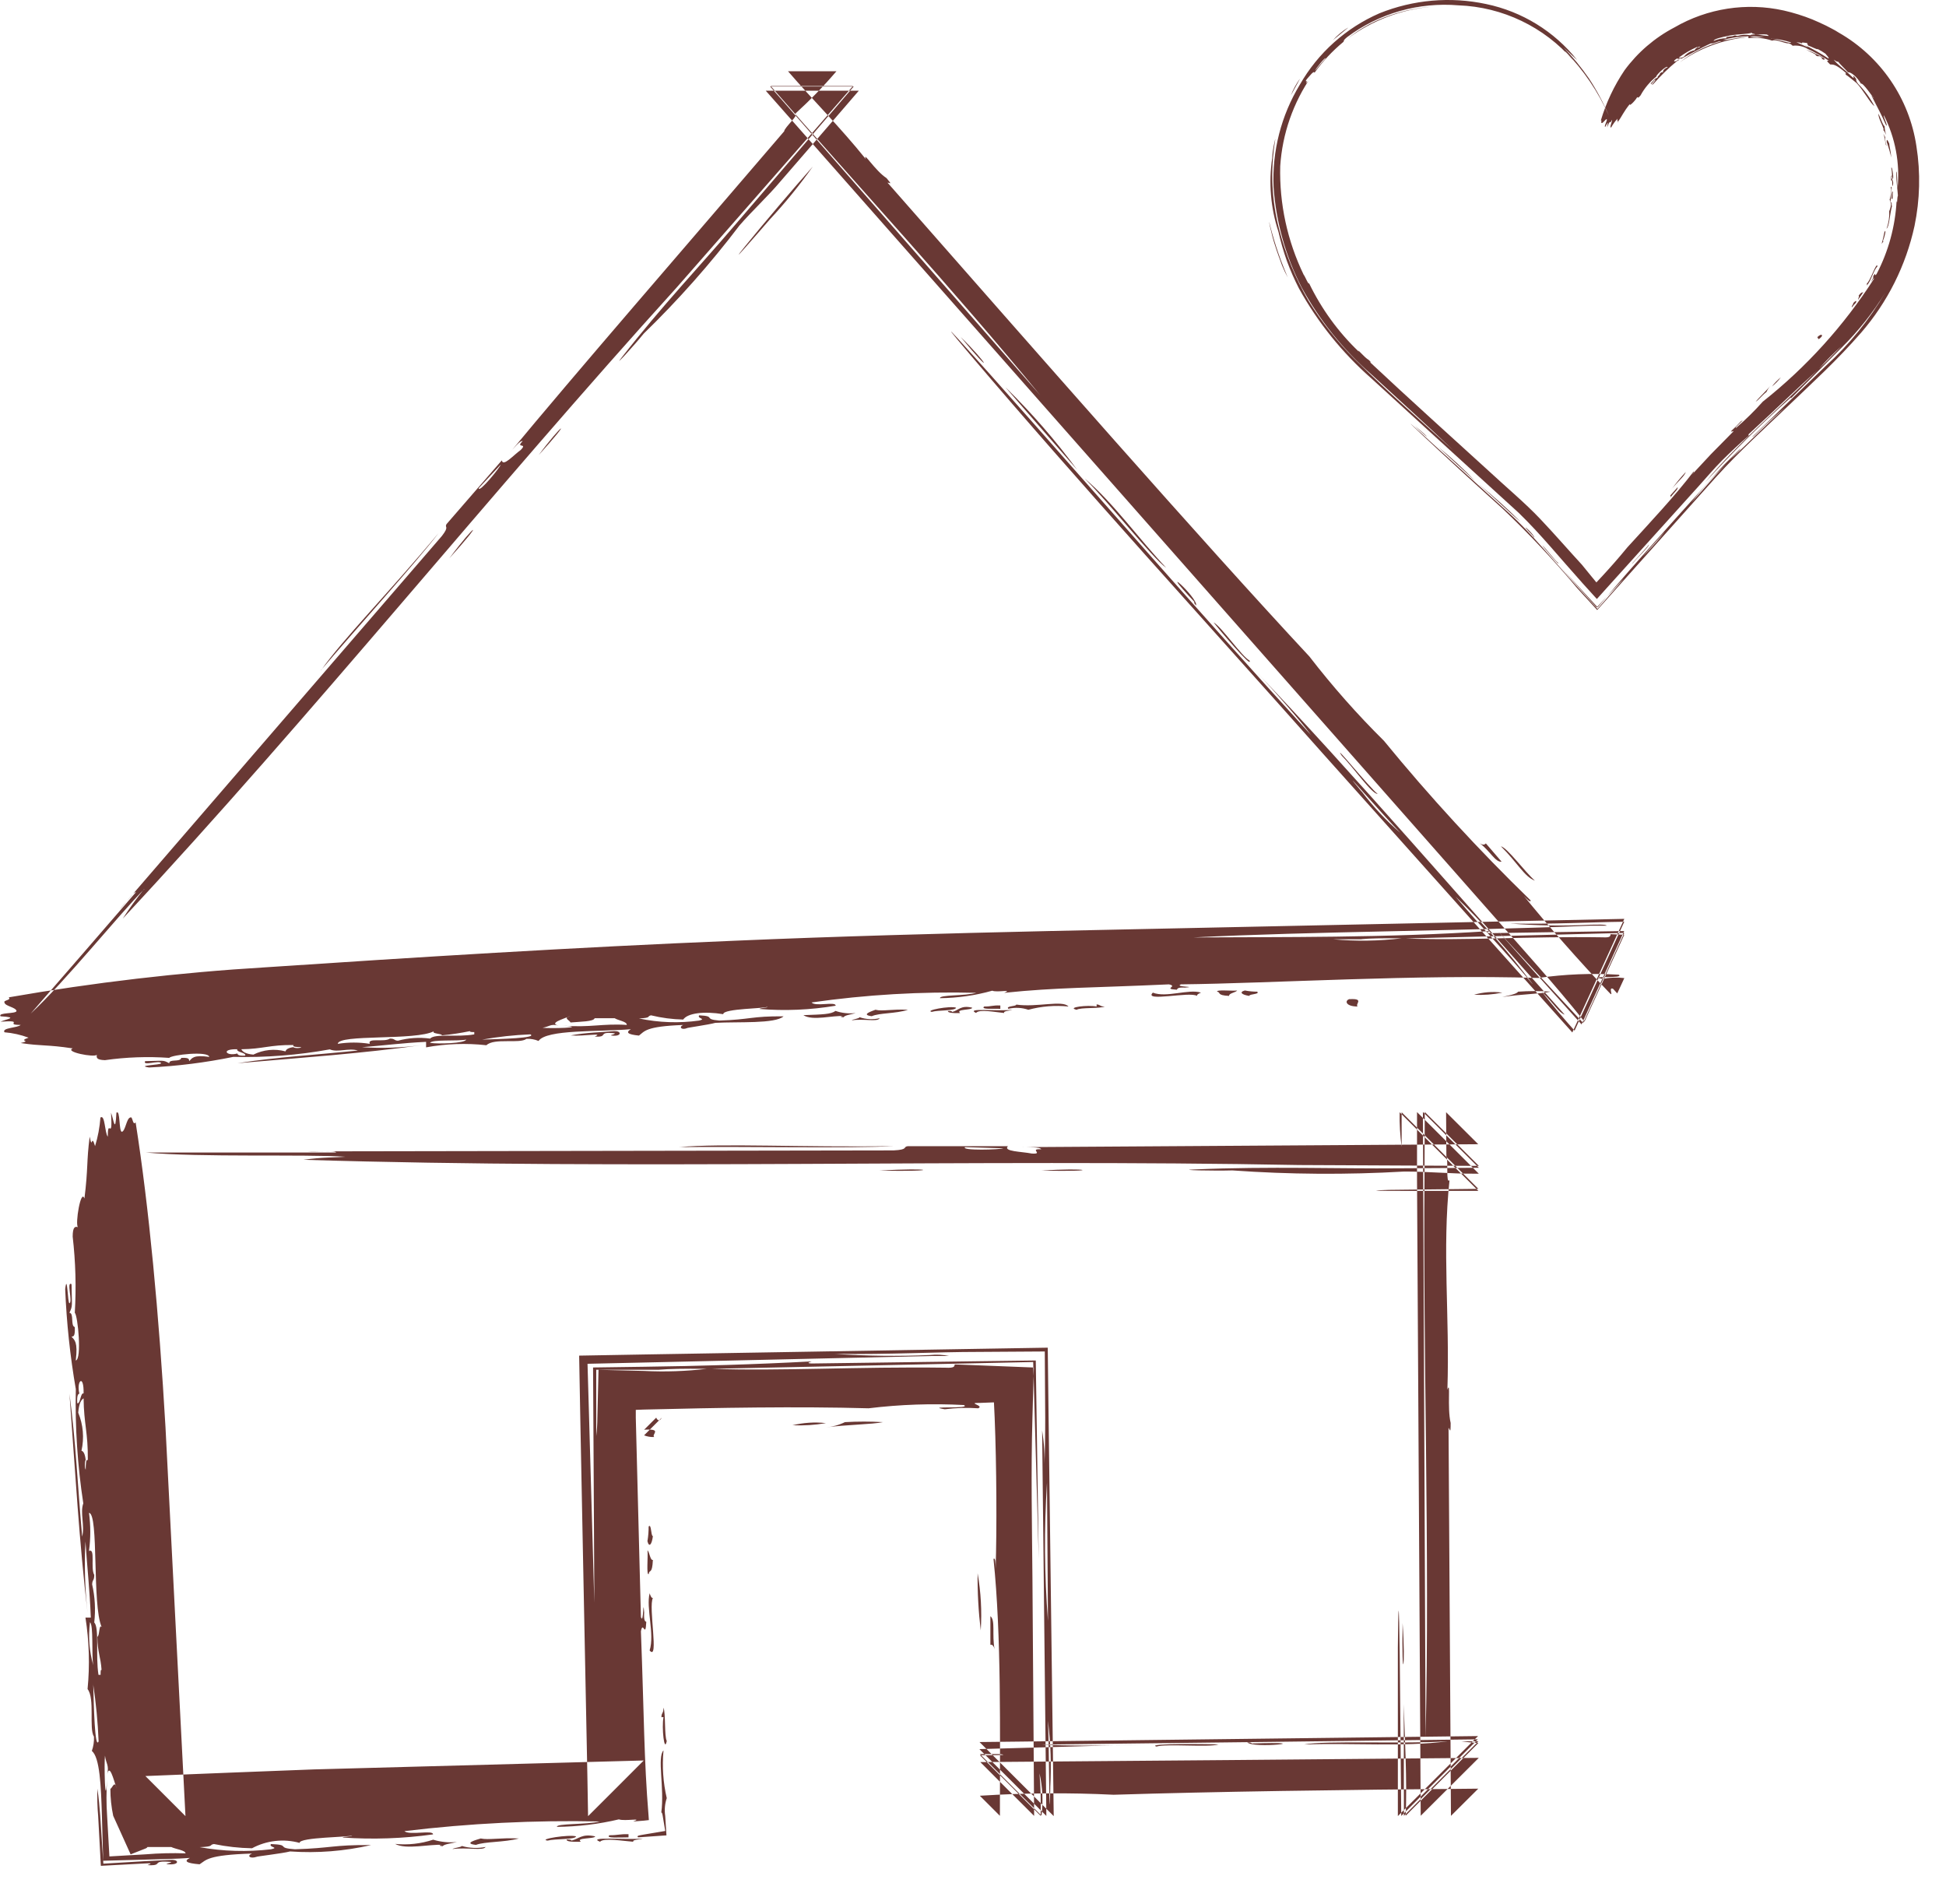 <?xml version="1.0" encoding="UTF-8" standalone="no"?>
<!DOCTYPE svg PUBLIC "-//W3C//DTD SVG 1.1//EN" "http://www.w3.org/Graphics/SVG/1.1/DTD/svg11.dtd">
<svg width="100%" height="100%" viewBox="0 0 46 45" version="1.1" xmlns="http://www.w3.org/2000/svg" xmlns:xlink="http://www.w3.org/1999/xlink" xml:space="preserve" xmlns:serif="http://www.serif.com/" style="fill-rule:evenodd;clip-rule:evenodd;stroke-linejoin:round;stroke-miterlimit:2;">
    <g id="Gruppe_712" transform="matrix(1,0,0,1,-416,-476)">
        <g id="Gruppe_704" transform="matrix(1,0,0,1,416,477.68)">
            <g transform="matrix(1,0,0,1,-155.784,-140.853)">
                <g id="Gruppe_702">
                    <path id="Pfad_4425" d="M173.4,144.991C172.925,145.577 173.658,144.733 173.979,144.362C174.346,143.968 174.686,143.55 174.997,143.11C174.548,143.615 173.848,144.438 173.4,144.991ZM179.566,148.342C180.177,148.941 180.739,149.588 181.246,150.277C180.68,149.627 179.94,148.777 179.562,148.341L179.566,148.342ZM178.491,147.137C179.144,147.776 179.298,148.114 178.491,147.137ZM184.061,153.487C184.004,153.43 184.011,153.413 184.017,153.4C183.064,152.382 184.108,153.3 184.058,153.487L184.061,153.487ZM184.473,153.887C184.657,153.987 185.136,154.687 185.32,154.787C185.41,155.016 184.533,153.972 184.47,153.885L184.473,153.887ZM188.349,157.937C188.225,157.96 187.767,157.301 187.502,157.037C187.252,156.67 188.189,157.832 188.346,157.935L188.349,157.937ZM168.518,149.93C169.057,149.197 169.368,148.993 168.518,149.93ZM166.406,152.37C167.035,151.523 167.26,151.429 166.406,152.37ZM163.373,155.018C163.873,154.298 164.973,153.19 166.151,151.774C165.63,152.459 164.231,154 163.37,155.016L163.373,155.018ZM190.766,159.109C190.833,159.149 190.877,159.146 190.907,159.109L191.279,159.541C191.131,159.562 191,159.278 190.763,159.107L190.766,159.109ZM191.266,159.179C191.42,159.219 191.832,159.785 192.066,159.989C191.818,159.9 191.65,159.559 191.262,159.177L191.266,159.179ZM184.554,162.614C184.537,162.56 184.889,162.601 185.029,162.587C184.985,162.637 184.829,162.651 184.838,162.714C184.53,162.7 184.654,162.629 184.55,162.612L184.554,162.614ZM185.217,162.587C185.311,162.605 185.406,162.614 185.502,162.614C185.572,162.681 185.315,162.664 185.315,162.714C185.143,162.689 185.062,162.625 185.213,162.585L185.217,162.587ZM192.431,162.614C192.217,162.668 191.698,162.674 191.293,162.741C191.44,162.704 191.624,162.677 191.671,162.614C191.923,162.596 192.175,162.596 192.427,162.612L192.431,162.614ZM184.173,162.637C184.123,162.657 184.073,162.681 184.079,162.714C183.908,162.604 182.804,162.865 183.035,162.637C183.355,162.763 183.877,162.545 184.168,162.635L184.173,162.637ZM191.293,162.637C191.074,162.682 190.85,162.699 190.627,162.687C190.842,162.625 191.067,162.607 191.289,162.635L191.293,162.637ZM187.688,162.791C188.046,162.771 187.808,162.908 187.875,162.965C187.586,162.963 187.566,162.823 187.683,162.789L187.688,162.791ZM181.043,162.965C180.724,162.932 180.402,162.958 180.092,163.042C179.94,162.99 179.776,162.982 179.62,163.019C179.55,162.949 179.807,162.965 179.807,162.919C180.285,162.99 180.9,162.806 181.039,162.963L181.043,162.965ZM181.706,162.915C181.806,162.922 181.773,162.965 181.897,162.965C181.78,163.019 181.325,162.982 181.234,163.042C180.98,162.985 181.502,162.922 181.706,162.965L181.706,162.915ZM179.43,162.942L179.43,163.019C179.263,163.012 178.955,163.042 179.048,162.965C179.214,162.967 179.244,162.933 179.425,162.94L179.43,162.942ZM177.816,163.093C177.616,163.059 178.248,162.942 178.385,162.993C178.367,163.071 177.955,163.047 177.811,163.091L177.816,163.093ZM178.194,163.07C178.274,163.063 178.284,163.08 178.294,163.093C178.445,163.056 178.494,162.926 178.766,162.993C178.759,163.057 178.361,163.02 178.481,163.12C178.283,163.124 178.18,163.111 178.19,163.067L178.194,163.07ZM176.487,163.043C176.641,163.083 176.887,163.02 177.247,163.043C176.947,163.137 176.574,163.113 176.39,163.194C176.111,163.158 176.416,163.067 176.482,163.04L176.487,163.043ZM170.317,163.548C170.484,163.541 170.484,163.689 170.223,163.648C170.24,163.628 170.317,163.625 170.317,163.598C169.885,163.551 170.187,163.698 169.842,163.675C170.08,163.575 169.594,163.675 169.273,163.648C169.63,163.579 170.008,163.573 170.313,163.546L170.317,163.548ZM159.197,160.187C158.597,160.787 157.322,162.38 156.509,163.133C157.463,162.033 157.989,161.433 158.996,160.264C158.946,160.237 158.725,160.564 158.604,160.679C161.687,157.104 163.662,154.818 166.23,151.842C166.417,151.601 166.284,151.651 166.34,151.561L167.646,150.055C167.676,150.216 167.924,149.928 168.091,149.811C168.272,149.627 167.957,149.784 168.138,149.6C168.088,149.577 167.938,149.747 167.79,149.928C169.437,147.936 171.938,145.061 174.321,142.276C174.321,142.192 174.703,141.858 174.575,141.868C174.923,141.552 175.251,141.214 175.556,140.857L174.411,140.857C174.997,141.537 175.636,142.169 176.249,142.932C176.175,142.724 176.467,143.206 176.741,143.384C176.898,143.568 176.801,143.484 176.764,143.491C180.356,147.578 184.149,151.913 186.736,154.691C187.278,155.393 187.866,156.059 188.497,156.683C189.581,158.007 190.74,159.267 191.968,160.459C191.958,160.513 191.884,160.432 191.804,160.349C192.286,160.949 193.156,161.942 193.813,162.625C193.957,162.786 193.783,162.491 193.913,162.545L194.013,162.655L194.18,162.293C194.009,162.271 193.836,162.278 193.668,162.313C193.236,162.229 194.214,162.313 194.046,162.213C193.412,162.174 192.775,162.2 192.146,162.29C189.27,162.2 185.856,162.417 183.7,162.441C183.529,162.508 184.118,162.491 183.794,162.518C183.633,162.508 183.617,162.538 183.603,162.568C183.255,162.548 183.643,162.491 183.416,162.441C181.602,162.525 180.771,162.511 179.523,162.641C179.741,162.547 179.359,162.641 179.239,162.591C178.837,162.704 178.422,162.763 178.004,162.768C177.984,162.684 178.604,162.718 178.861,162.641C177.559,162.608 176.257,162.684 174.968,162.869C175.062,162.976 175.547,162.836 175.537,162.946C174.942,163.046 174.338,163.072 173.737,163.023C173.76,162.993 173.924,163.003 173.924,162.969C173.897,163.016 172.873,163.009 172.88,163.146C172.425,163.072 172.04,163.119 171.933,163.273C171.677,163.267 171.422,163.234 171.173,163.173C171.066,163.196 171.196,163.233 170.888,163.247C171.356,163.346 171.837,163.363 172.311,163.297C172.492,163.25 172.254,163.253 172.311,163.173C172.723,163.193 172.391,163.263 172.786,163.297C173.526,163.274 173.543,163.19 174.306,163.197C174.106,163.378 173.238,163.321 172.692,163.351C172.541,163.395 172.009,163.468 172.026,163.475C171.889,163.529 171.826,163.448 171.932,163.401C171.038,163.434 171.021,163.552 170.888,163.652C170.613,163.625 170.573,163.575 170.697,163.501C169.927,163.568 168.705,163.501 168.514,163.779C168.424,163.741 168.327,163.724 168.229,163.729C168.068,163.853 167.466,163.702 167.282,163.88C166.807,163.827 166.326,163.844 165.856,163.93L165.856,163.8C165.29,163.827 164.848,163.887 164.34,163.927C164.815,163.957 165.291,163.94 165.763,163.877C164.32,164.077 162.988,164.168 161.398,164.305C162.365,164.154 163.198,164.114 164.243,164.005C164.019,163.938 163.768,164.059 163.58,163.978C162.828,164.115 162.064,164.174 161.3,164.155C160.643,164.29 159.977,164.374 159.308,164.406C158.977,164.356 159.586,164.349 159.593,164.306C159.563,164.222 159.144,164.383 159.215,164.256C159.657,164.249 159.633,164.223 159.784,164.306C159.784,164.195 160.045,164.289 160.069,164.179C160.269,164.169 160.25,164.216 160.256,164.256C160.323,164.186 160.356,164.102 160.731,164.156C160.708,164.009 159.841,164.106 159.784,164.179C159.277,164.143 158.767,164.161 158.264,164.233C158.056,164.226 158.064,164.169 158.073,164.106C158.016,164.176 157.296,164.036 157.504,163.955C156.895,163.861 156.768,163.905 156.272,163.828C156.56,163.761 156.188,163.795 156.459,163.701C156.276,163.633 156.085,163.59 155.89,163.574C155.82,163.463 156.198,163.474 156.272,163.4C155.864,163.4 156.406,163.283 155.797,163.323C155.941,163.259 156.236,163.223 155.797,163.196C155.727,163.102 156.159,163.142 156.175,163.072C156.162,162.982 155.904,162.958 155.89,162.872C155.853,162.812 156.064,162.818 155.99,162.748C157.999,162.398 160.026,162.16 162.062,162.038C165.562,161.804 169.336,161.566 173.169,161.409C175.482,161.309 178.164,161.235 180.569,161.181C185.724,161.07 189.45,160.994 194.18,160.893L192.951,163.578C191.398,161.841 189.451,159.668 187.029,156.957C184.448,154.048 181.291,150.593 178.729,147.571C177.554,146.188 178.96,147.771 179.204,148.04C181.859,151.029 184.051,153.56 186.776,156.549C186.491,156.171 185.889,155.481 185.47,155.043C187.77,157.45 190.465,160.586 192.77,163.157C192.629,163.107 192.526,162.909 192.234,162.618C192.492,162.949 192.746,163.247 193.004,163.535L194.179,160.961C193.356,160.971 192.545,161.021 191.484,161.004C192.116,161.054 192.751,161.063 193.384,161.031C193.535,161.031 193.745,161.018 193.762,161.054L193.384,161.054C190.197,161.185 186.856,161.188 183.984,161.332C186.093,161.319 188.537,161.345 191.007,161.181C190.947,161.204 190.893,161.225 191.007,161.231C192.125,161.214 193.207,161.197 194.177,161.181L193.169,163.387C192.446,162.587 191.8,161.861 191.169,161.154C191.859,161.901 192.525,162.62 193.208,163.354L194.179,161.225C192.515,161.269 190.825,161.309 189.014,161.356C190.4,161.413 191.896,161.302 193.667,161.329C193.867,161.342 193.848,161.292 193.854,161.255L194.179,161.268L193.238,163.323C192.532,162.433 191.755,161.586 191.038,160.766C185.324,154.289 180.282,148.566 173.885,141.317L176.085,141.317L175.168,142.381L174.237,143.456C173.942,143.807 173.574,144.146 173.266,144.5C172.576,145.409 171.818,146.264 171,147.059C170.786,147.327 170.243,147.919 170.484,147.618C171.418,146.418 172.375,145.412 173.135,144.518C174.099,143.393 175.05,142.282 175.964,141.218L173.989,141.218C176.225,143.772 178.354,146.205 180.376,148.518C178.311,146.001 175.994,143.493 174.002,141.207L175.947,141.207L175.026,142.265C173.985,143.453 172.733,144.883 171.772,145.977C167.383,150.818 163.192,156.053 158.686,160.887C158.842,160.644 159.011,160.41 159.192,160.185L159.197,160.187ZM187.976,157.887C188.243,158.242 188.547,158.567 188.883,158.858C188.554,158.528 187.262,157.035 187.971,157.885L187.976,157.887ZM192.01,162.43C191.461,161.692 190.852,161.002 190.189,160.365C190.827,161.126 191.352,161.641 192.005,162.428L192.01,162.43ZM187.973,161.376L187.3,161.376C187.837,161.425 188.378,161.418 188.914,161.353C188.426,161.35 188.169,161.353 187.968,161.373L187.973,161.376ZM167.1,150.712C167.1,150.843 167.615,150.212 167.619,150.156L167.1,150.712ZM170.6,163.396C170.6,163.319 170.4,163.296 170.315,163.242L169.84,163.242C169.817,163.322 169.505,163.322 169.271,163.342C169.241,163.282 169.084,163.235 169.271,163.188C169.071,163.268 168.756,163.359 168.987,163.416C168.8,163.366 168.769,163.443 168.609,163.466C168.723,163.489 169.747,163.466 169.081,163.416C169.731,163.469 170.025,163.362 170.6,163.4L170.6,163.396ZM166.044,163.547C165.616,163.778 163.784,163.611 163.768,163.847C164.019,163.807 164.274,163.807 164.525,163.847C164.461,163.693 164.87,163.817 165,163.723C165.127,163.723 165.087,163.767 165.191,163.773C165.438,163.706 165.697,163.689 165.951,163.723C166.058,163.599 166.604,163.696 166.995,163.623L166.995,163.569C166.935,163.569 166.881,163.569 166.895,163.546C166.676,163.592 166.455,163.625 166.232,163.646C166.229,163.6 165.971,163.613 166.042,163.546L166.044,163.547ZM167.182,163.747C167.607,163.734 168.498,163.71 168.32,163.623C167.938,163.638 167.557,163.68 167.18,163.747L167.182,163.747ZM165.95,163.824C166.137,163.854 166.77,163.837 166.804,163.747C166.584,163.79 166,163.737 165.948,163.824L165.95,163.824ZM161.394,163.975C160.989,163.965 161.136,164.149 161.394,164.075C161.404,164.105 161.421,164.135 161.581,164.125C161.606,164.051 161.365,164.048 161.392,163.974L161.394,163.975ZM162.91,163.925C162.796,163.925 162.686,163.918 162.723,163.875C162.164,163.868 162,163.969 161.488,163.975C161.521,164.035 161.588,164.085 161.773,164.102C162.008,163.984 162.279,163.957 162.533,164.025C162.546,163.978 162.597,163.941 162.724,163.925C162.721,163.951 162.885,163.958 162.908,163.924L162.91,163.925ZM181.432,150.491C182.105,151.063 182.694,151.9 183.353,152.597C183.017,152.358 182,151.05 181.43,150.491L181.432,150.491ZM178.858,163.118C178.587,162.987 179.37,163.085 179.712,163.041C179.648,163.068 179.494,163.068 179.521,163.118C179.315,163.1 178.93,163.02 178.856,163.117L178.858,163.118ZM175.725,163.192C175.474,163.169 174.995,163.312 174.774,163.169C175.236,163.152 175.423,163.149 175.534,163.069C175.687,163.121 175.849,163.138 176.009,163.119C175.915,163.153 175.751,163.166 175.725,163.219C175.615,163.211 175.669,163.191 175.723,163.191L175.725,163.192ZM175.916,163.292C175.95,163.262 176.083,163.255 176.103,163.218C176.256,163.27 176.421,163.278 176.578,163.241C176.526,163.338 176.208,163.245 175.913,163.292L175.916,163.292Z" style="fill:rgb(105,56,52);"/>
                </g>
            </g>
            <g transform="matrix(1,0,0,1,-154.698,-123.598)">
                <g id="Gruppe_703">
                    <path id="Pfad_4426" d="M187.535,150.044C186.635,150.071 187.963,150.071 188.549,150.067L189.644,150.067L187.783,148.209C187.778,148.482 187.794,148.755 187.83,149.026L187.83,148.209C188.396,148.771 188.958,149.337 189.644,150.02C188.978,150.027 188.155,150.037 187.535,150.044ZM187.88,162.199C187.897,162.862 187.967,164.08 187.924,164.84C188.553,164.211 189.096,163.665 189.645,163.119C189.488,163.109 189.354,163.096 189.245,163.079L189.645,163.079C189.076,163.645 188.51,164.214 187.884,164.84L187.88,162.199ZM187.853,160.284C187.93,161.362 187.826,161.784 187.853,160.284ZM184.177,163.103C184.271,163.103 184.277,163.113 184.287,163.13C185.939,163.076 184.305,163.263 184.178,163.1L184.177,163.103ZM183.501,163.153C183.27,163.227 182.266,163.13 182.035,163.203C181.754,163.122 183.371,163.142 183.5,163.153L183.501,163.153ZM179.27,163.836C179.344,164.164 179.36,164.502 179.317,164.836L177.861,163.38L178.32,163.38C178.581,163.407 178.266,163.407 177.861,163.407L179.297,164.84C179.306,164.505 179.297,164.169 179.27,163.835L179.27,163.836ZM179.314,149.589C180.392,149.515 180.814,149.619 179.314,149.589ZM175.484,149.589C176.736,149.512 176.99,149.619 175.484,149.589ZM170.754,149.033C171.788,148.939 173.636,149.043 175.822,149.01C174.8,149.066 172.334,149.016 170.754,149.033ZM178.209,160.907C178.189,160.82 178.152,160.787 178.109,160.797L178.109,160.121C178.233,160.213 178.142,160.568 178.209,160.906L178.209,160.907ZM177.881,160.458C177.827,160.009 177.802,159.558 177.807,159.106C177.885,159.552 177.91,160.006 177.881,160.458ZM170.031,159.129C169.974,159.146 170.018,158.729 170.004,158.563C170.054,158.613 170.068,158.807 170.131,158.791C170.115,159.149 170.048,159 170.031,159.129ZM170.004,158.339C170.022,158.227 170.031,158.114 170.031,158.001C170.098,157.921 170.081,158.225 170.131,158.229C170.108,158.422 170.041,158.516 170,158.339L170.004,158.339ZM175.571,155.534C175.317,155.588 174.701,155.594 174.219,155.658C174.376,155.645 174.529,155.603 174.671,155.534C174.971,155.517 175.271,155.517 175.571,155.534ZM170.054,159.578C170.074,159.638 170.094,159.695 170.131,159.692C170.02,159.892 170.282,161.205 170.054,160.931C170.178,160.545 169.964,159.926 170.055,159.577L170.054,159.578ZM174.218,155.558C173.958,155.603 173.694,155.62 173.431,155.608C173.689,155.546 173.955,155.528 174.219,155.557L174.218,155.558ZM169.94,155.712C170.368,155.689 170.084,155.829 170.164,155.886C170.082,155.89 169.999,155.877 169.923,155.846L170.341,155.428C170.297,155.515 170.241,155.505 170.21,155.428L169.922,155.716L169.94,155.712ZM170.382,163.294C170.347,163.672 170.373,164.053 170.459,164.422C170.414,164.556 170.401,164.7 170.422,164.84L170.452,165.302L169.923,165.339L169.782,165.349C169.728,165.305 169.839,165.299 169.923,165.282L170.423,165.198L170.363,164.84C170.356,164.796 170.346,164.76 170.33,164.76C170.409,164.187 170.225,163.45 170.383,163.293L170.382,163.294ZM170.332,162.507C170.339,162.383 170.382,162.43 170.382,162.283C170.436,162.42 170.399,162.959 170.459,163.07C170.402,163.37 170.335,162.752 170.382,162.508L170.332,162.507ZM169.555,165.275L169.555,165.349C169.355,165.349 168.993,165.376 169.106,165.299C169.308,165.3 169.345,165.268 169.556,165.275L169.555,165.275ZM167.64,165.426C167.406,165.393 168.152,165.275 168.316,165.326C168.3,165.405 167.815,165.379 167.641,165.426L167.64,165.426ZM168.092,165.399C168.192,165.399 168.199,165.409 168.206,165.426C168.383,165.386 168.45,165.255 168.768,165.326C168.758,165.39 168.286,165.353 168.43,165.453C168.2,165.459 168.08,165.446 168.093,165.4L168.092,165.399ZM166.063,165.376C166.247,165.416 166.535,165.353 166.963,165.376C166.611,165.47 166.163,165.446 165.949,165.527C165.626,165.492 165.984,165.4 166.064,165.375L166.063,165.376ZM158.745,165.881C158.945,165.871 158.945,166.022 158.631,165.981C158.654,165.961 158.745,165.954 158.745,165.931C158.233,165.884 158.591,166.031 158.183,166.005C158.307,165.961 158.263,165.958 158.143,165.965L157.082,166.022L157.018,164.84C156.999,164.627 156.993,164.414 157,164.2C157.033,164.411 157.05,164.628 157.067,164.836L157.141,165.971L158.141,165.911L158.745,165.881ZM162.873,149.261C161.873,149.197 159.452,149.281 158.143,149.161L162.643,149.161C162.63,149.104 162.168,149.151 161.967,149.134C167.567,149.124 171.153,149.117 175.819,149.111C176.181,149.094 176.033,149.027 176.157,149.011L178.524,149.011C178.4,149.138 178.852,149.138 179.086,149.185C179.386,149.205 179.006,149.068 179.31,149.085C179.293,149.031 179.025,149.031 178.748,149.035C181.607,149.018 185.617,148.991 189.641,148.965C189.4,148.724 189.141,148.465 188.881,148.208L188.888,149.252C188.938,149.329 188.871,149.921 188.962,149.814C188.785,151.478 188.969,153.014 188.912,154.768C188.996,154.524 188.902,155.183 188.989,155.555C188.989,155.846 188.969,155.696 188.939,155.669C188.959,158.742 188.979,161.895 188.996,164.841L189.642,164.198C186.378,164.225 183.379,164.268 181.022,164.342C179.971,164.29 178.919,164.298 177.869,164.365L177.859,164.365L178.334,164.84C178.334,162.835 178.371,160.599 178.183,158.768C178.227,158.728 178.23,158.855 178.233,158.996C178.263,158.089 178.256,156.549 178.21,155.428L178.193,155.067L177.858,155.08L177.821,155.08C177.57,155.08 177.968,155.144 177.821,155.207C177.558,155.189 177.293,155.197 177.031,155.23C176.519,155.146 177.68,155.23 177.483,155.13C176.731,155.09 175.977,155.116 175.23,155.207C173.53,155.16 171.675,155.194 169.921,155.237L169.727,155.244L169.727,155.428C169.774,157.199 169.814,158.893 169.848,160.141C169.915,160.341 169.895,159.641 169.925,160.031C169.915,160.222 169.942,160.242 169.975,160.255C169.955,160.67 169.898,160.208 169.848,160.479C169.925,162.498 169.918,163.488 170.029,164.841L170.036,164.941L169.919,164.954L169.665,164.974C169.923,164.88 169.471,164.974 169.327,164.924C168.847,165.037 168.357,165.096 167.864,165.101C167.837,165.017 168.577,165.051 168.878,164.974C167.335,164.94 165.791,165.017 164.258,165.202C164.372,165.309 164.944,165.165 164.934,165.279C164.226,165.378 163.509,165.403 162.795,165.353C162.822,165.326 163.019,165.336 163.019,165.303C162.986,165.347 161.77,165.343 161.78,165.48C161.403,165.376 161,165.421 160.655,165.607C160.353,165.602 160.051,165.568 159.755,165.507C159.628,165.527 159.782,165.567 159.417,165.581C159.974,165.681 160.542,165.697 161.104,165.631C161.315,165.584 161.037,165.587 161.104,165.507C161.593,165.527 161.198,165.597 161.67,165.631C162.547,165.604 162.564,165.524 163.47,165.531C162.843,165.676 162.197,165.727 161.555,165.682C161.378,165.729 160.745,165.802 160.765,165.809C160.601,165.863 160.527,165.782 160.655,165.732C159.594,165.765 159.574,165.886 159.416,165.986C159.091,165.959 159.041,165.909 159.188,165.835C158.877,165.858 158.502,165.865 158.137,165.875L157.137,165.902L157.107,164.844C157.087,164.138 157.057,163.455 156.869,163.307C156.907,163.199 156.924,163.084 156.919,162.969C156.795,162.778 156.946,162.069 156.768,161.844C156.823,161.281 156.806,160.713 156.718,160.154L156.845,160.154C156.818,159.481 156.758,158.954 156.718,158.354C156.689,158.918 156.706,159.484 156.768,160.045C156.568,158.334 156.48,156.754 156.34,154.863C156.491,156.011 156.531,157.002 156.64,158.241C156.707,157.977 156.586,157.679 156.667,157.454C156.53,156.561 156.471,155.657 156.49,154.754C156.355,153.971 156.271,153.181 156.239,152.387C156.289,151.987 156.296,152.718 156.339,152.725C156.423,152.688 156.262,152.193 156.389,152.273C156.396,152.799 156.422,152.773 156.339,152.949C156.453,152.956 156.359,153.26 156.466,153.287C156.476,153.528 156.429,153.501 156.389,153.515C156.459,153.592 156.543,153.636 156.489,154.077C156.636,154.047 156.539,153.016 156.466,152.949C156.502,152.349 156.485,151.746 156.416,151.149C156.416,150.905 156.48,150.908 156.54,150.925C156.47,150.855 156.61,150.001 156.694,150.249C156.784,149.526 156.741,149.375 156.818,148.786C156.885,149.127 156.851,148.686 156.945,149.01C157.013,148.79 157.055,148.563 157.072,148.334C157.183,148.25 157.172,148.699 157.246,148.786C157.246,148.301 157.363,148.947 157.323,148.22C157.387,148.391 157.423,148.742 157.45,148.22C157.544,148.136 157.504,148.652 157.577,148.672C157.664,148.655 157.687,148.351 157.777,148.334C157.837,148.287 157.831,148.542 157.904,148.448C158.219,150.448 158.456,152.987 158.61,155.655C158.764,158.644 158.921,161.755 159.082,164.847L158.135,163.9C159.457,163.846 160.793,163.793 162.115,163.743C164.615,163.676 167.381,163.602 169.915,163.532C169.453,163.994 168.994,164.456 168.599,164.848L168.582,163.864C168.518,160.62 168.461,157.855 168.415,155.435L168.388,153.962L169.914,153.935C172.589,153.891 175.114,153.848 177.851,153.801L179.465,153.774L179.485,155.434C179.522,158.202 179.559,161.195 179.606,164.847C179.117,164.358 178.629,163.87 177.852,163.096L178.763,163.086L189.636,162.955L187.741,164.846L187.741,160.856C187.761,158.7 187.788,161.207 187.791,161.643C187.801,162.771 187.811,163.856 187.821,164.843L189.632,163.032C186.174,163.076 183.032,163.112 179.322,163.156C179.881,163.189 180.969,163.186 181.685,163.156L177.849,163.263C178.368,163.778 178.9,164.311 179.432,164.843C179.399,161.79 179.365,158.59 179.332,155.731C179.38,156.028 179.397,156.33 179.382,156.631C179.402,156.213 179.405,155.818 179.405,155.431L179.395,153.864L177.845,153.874C176.794,153.874 175.783,153.938 174.431,153.921C175.18,153.971 175.931,153.98 176.681,153.948C176.832,153.931 176.985,153.939 177.133,153.971L176.7,153.971L169.928,154.125L168.586,154.155L168.623,155.43C168.667,156.923 168.707,158.366 168.747,159.805C168.74,158.446 168.734,156.98 168.724,155.43L168.717,154.242L169.929,154.225C171.214,154.208 172.547,154.171 173.886,154.098C173.819,154.121 173.752,154.142 173.886,154.148C175.286,154.128 176.648,154.111 177.866,154.094L179.182,154.077L179.202,155.429C179.219,156.637 179.235,157.715 179.252,158.77C179.219,157.652 179.188,156.557 179.158,155.429L179.121,154.113L177.866,154.14L171.522,154.274C173.166,154.331 174.94,154.22 177.039,154.247C177.28,154.26 177.253,154.21 177.267,154.17L177.867,154.193L179.136,154.243L179.103,155.428C179.066,156.707 179.093,157.992 179.103,159.221C179.116,161.156 179.13,163.047 179.143,164.842C178.718,164.417 178.289,163.992 177.871,163.57C181.821,163.54 185.671,163.506 189.654,163.47L188.281,164.839C188.254,160.139 188.224,155.252 188.194,149.812L188.194,148.205C188.552,148.56 188.907,148.918 189.654,149.661L189.57,149.661C189.028,149.668 188.439,149.607 187.883,149.611C186.532,149.689 185.178,149.68 183.829,149.584C183.424,149.597 182.47,149.577 182.929,149.561C184.723,149.484 186.377,149.548 187.77,149.534C188.413,149.534 189.049,149.524 189.655,149.521L188.333,148.202C188.356,153.394 188.377,158.348 188.397,162.985C188.497,158.529 188.333,153.823 188.37,149.809C188.37,149.309 188.377,148.775 188.377,148.202L189.656,149.477L185.408,149.457C177.655,149.31 169.708,149.574 161.872,149.333C162.3,149.27 162.657,149.28 162.874,149.26L162.873,149.261ZM179.524,164.174C179.553,163.648 179.535,163.12 179.47,162.597C179.5,163.142 179.5,165.486 179.525,164.173L179.524,164.174ZM179.447,156.967C179.378,158.055 179.386,159.147 179.47,160.234L179.447,156.967ZM170.278,154.296L168.792,154.296L168.792,155.863C168.809,155.719 168.818,155.573 168.819,155.428L168.846,154.297L169.924,154.324C170.418,154.349 170.913,154.332 171.404,154.274C170.824,154.268 170.52,154.275 170.279,154.295L170.278,154.296ZM177.512,149.034C177.398,149.121 178.359,149.094 178.412,149.061L177.512,149.034ZM159.084,165.728C159.084,165.654 158.846,165.628 158.746,165.577L158.184,165.577C158.175,165.593 158.161,165.605 158.144,165.61L157.786,165.751L157.374,164.84C157.33,164.631 157.307,164.418 157.307,164.204C157.364,164.171 157.407,163.983 157.458,164.204C157.378,163.963 157.287,163.595 157.23,163.866C157.284,163.645 157.203,163.608 157.18,163.417C157.157,163.554 157.18,164.769 157.23,163.979C157.21,164.265 157.21,164.553 157.23,164.839L157.284,165.8L158.141,165.75C158.455,165.724 158.77,165.717 159.085,165.727L159.084,165.728ZM157.102,160.379C156.871,159.87 157.038,157.698 156.802,157.679C156.842,157.978 156.842,158.28 156.802,158.579C156.959,158.505 156.832,158.987 156.926,159.145C156.926,159.292 156.882,159.245 156.876,159.369C156.943,159.664 156.96,159.968 156.926,160.269C157.05,160.4 156.953,161.046 157.026,161.508L157.076,161.508C157.076,161.438 157.076,161.374 157.099,161.394C157.079,161.083 157.005,160.989 156.999,160.607C157.053,160.6 157.036,160.294 157.1,160.377L157.102,160.379ZM156.902,161.728C156.915,162.233 156.939,163.288 157.029,163.08C157.011,162.627 156.967,162.175 156.9,161.726L156.902,161.728ZM156.825,160.265C156.782,160.605 156.809,160.95 156.902,161.279C156.859,161.02 156.912,160.334 156.825,160.264L156.825,160.265ZM156.674,154.859C156.684,154.38 156.5,154.559 156.574,154.859C156.544,154.872 156.514,154.893 156.524,155.087C156.6,155.112 156.6,154.827 156.674,154.857L156.674,154.859ZM156.724,156.659C156.724,156.522 156.731,156.394 156.774,156.435C156.781,155.776 156.68,155.578 156.674,154.972C156.614,155.009 156.567,155.086 156.547,155.31C156.665,155.595 156.692,155.909 156.624,156.21C156.671,156.223 156.708,156.284 156.724,156.434C156.7,156.437 156.695,156.632 156.725,156.658L156.724,156.659ZM188.904,163.08C187.873,163.214 186.661,163.113 185.526,163.154C186,163.055 187.961,163.146 188.9,163.079L188.904,163.08ZM168.882,165.453C168.557,165.322 169.491,165.416 169.893,165.376C169.819,165.403 169.635,165.403 169.669,165.453C169.425,165.436 168.97,165.355 168.883,165.452L168.882,165.453ZM165.163,165.527C164.863,165.504 164.296,165.647 164.038,165.504C164.342,165.534 164.648,165.5 164.938,165.404C165.12,165.46 165.311,165.479 165.5,165.458C165.39,165.491 165.2,165.505 165.162,165.558C165.037,165.546 165.1,165.526 165.164,165.526L165.163,165.527ZM165.391,165.627C165.431,165.594 165.591,165.587 165.615,165.553C165.798,165.606 165.991,165.613 166.177,165.576C166.118,165.673 165.74,165.579 165.391,165.626L165.391,165.627Z" style="fill:rgb(105,56,52);"/>
                </g>
            </g>
        </g>
        <g transform="matrix(1,0,0,1,281.145,335.649)">
            <g id="Gruppe_705">
                <path id="Pfad_4427" d="M164.888,145.724C164.795,145.34 164.912,145.913 164.994,146.149C165.042,146.307 165.111,146.488 165.162,146.629C165.201,146.725 165.246,146.819 165.296,146.91C165.13,146.526 164.993,146.129 164.888,145.724ZM168.855,150.919C169.163,151.169 169.455,151.439 169.729,151.725L168.855,150.919ZM168.3,150.419C168.626,150.683 168.725,150.819 168.3,150.419ZM171.122,153.059C171.098,153.035 171.098,153.028 171.101,153.025C170.669,152.582 171.132,152.983 171.122,153.059ZM171.307,153.241C171.382,153.289 171.607,153.604 171.688,153.656C171.736,153.758 171.335,153.275 171.307,153.24L171.307,153.241ZM173.831,153.224C173.838,153.272 173.567,153.524 173.457,153.656C173.306,153.8 173.786,153.3 173.831,153.223L173.831,153.224ZM165.578,142.224L165.369,142.605C165.422,142.469 165.492,142.339 165.577,142.22L165.578,142.224ZM166.716,141.01L166.363,141.301C166.466,141.186 166.585,141.087 166.716,141.006L166.716,141.01ZM168.694,140.51C167.98,140.573 167.296,140.832 166.719,141.257C166.975,141.05 167.262,140.885 167.569,140.767C167.929,140.626 168.308,140.539 168.694,140.509L168.694,140.51ZM174.335,152.124C174.352,152.093 174.352,152.076 174.335,152.066L174.513,151.866C174.523,151.927 174.407,152.006 174.335,152.122L174.335,152.124ZM174.369,151.915C174.472,151.772 174.584,151.636 174.705,151.507C174.667,151.615 174.527,151.718 174.369,151.913L174.369,151.915ZM178.892,147.255C178.913,147.255 178.81,147.385 178.775,147.44C178.775,147.413 178.813,147.347 178.789,147.34C178.875,147.229 178.861,147.288 178.892,147.253L178.892,147.255ZM178.724,147.509C178.691,147.539 178.663,147.572 178.638,147.609C178.597,147.619 178.676,147.53 178.662,147.516C178.714,147.459 178.755,147.442 178.724,147.507L178.724,147.509ZM176.351,149.851C176.413,149.772 176.588,149.608 176.711,149.464C176.67,149.509 176.636,149.56 176.611,149.615C176.478,149.722 176.437,149.8 176.351,149.849L176.351,149.851ZM178.981,147.101C178.988,147.08 178.991,147.056 178.981,147.053C179.063,147.008 179.214,146.518 179.235,146.645C179.132,146.756 179.084,147 178.981,147.1L178.981,147.101ZM176.735,149.491C176.799,149.409 176.872,149.335 176.951,149.268C176.891,149.352 176.818,149.427 176.735,149.489L176.735,149.491ZM177.915,148.308C177.802,148.431 177.846,148.318 177.809,148.325C177.9,148.234 177.945,148.261 177.915,148.306L177.915,148.308ZM179.448,145.76C179.498,145.627 179.52,145.484 179.513,145.342C179.543,145.277 179.557,145.205 179.554,145.133C179.585,145.106 179.561,145.219 179.578,145.222C179.523,145.429 179.516,145.714 179.447,145.758L179.448,145.76ZM179.376,146.051C179.362,146.092 179.352,146.072 179.331,146.123C179.359,146.028 179.382,145.932 179.4,145.835C179.451,145.735 179.407,145.962 179.362,146.044L179.376,146.051ZM179.592,145.051L179.565,145.051C179.575,144.979 179.575,144.842 179.599,144.886C179.591,144.959 179.6,144.973 179.591,145.052L179.592,145.051ZM179.561,144.328C179.571,144.239 179.623,144.517 179.602,144.582C179.571,144.575 179.584,144.39 179.561,144.328ZM179.575,144.496C179.575,144.53 179.575,144.537 179.565,144.537C179.579,144.609 179.627,144.626 179.596,144.75C179.575,144.74 179.596,144.568 179.558,144.623C179.554,144.538 179.557,144.49 179.574,144.5L179.575,144.496ZM179.513,143.742C179.513,143.811 179.551,143.913 179.561,144.075C179.533,143.952 179.498,143.831 179.455,143.712C179.444,143.591 179.5,143.715 179.512,143.742L179.513,143.742ZM177.953,141.715C178.011,141.753 177.984,141.794 177.902,141.725L177.943,141.732C177.806,141.619 177.881,141.732 177.754,141.646C177.874,141.677 177.637,141.574 177.545,141.523C177.686,141.575 177.822,141.639 177.952,141.716L177.953,141.715ZM171.808,141.468C172.031,141.696 172.234,141.943 172.415,142.205C172.599,142.485 172.757,142.781 172.888,143.09C172.637,142.523 172.286,142.005 171.852,141.561C171.842,141.578 171.993,141.705 172.041,141.777C171.357,140.987 170.374,140.515 169.329,140.477C168.39,140.398 167.454,140.665 166.699,141.228C166.579,141.328 166.644,141.307 166.606,141.345C166.35,141.557 166.121,141.802 165.927,142.072C165.917,142.003 165.804,142.161 165.745,142.223C165.673,142.323 165.796,142.223 165.724,142.316C165.745,142.323 165.803,142.237 165.861,142.145C165.424,142.776 165.166,143.515 165.117,144.281C165.095,145.168 165.286,146.047 165.672,146.846C165.699,146.87 165.789,147.1 165.799,147.046C166.091,147.651 166.489,148.2 166.975,148.664C166.927,148.571 167.088,148.787 167.215,148.864C167.297,148.946 167.249,148.909 167.236,148.909C168.162,149.777 169.122,150.641 170.013,151.453C170.455,151.864 170.901,152.235 171.261,152.615C171.621,152.995 171.947,153.373 172.248,153.699L172.461,153.96L172.591,154.118L172.738,153.96C172.909,153.775 173.108,153.552 173.324,153.288C173.852,152.709 174.452,152.071 174.888,151.498C174.912,151.498 174.878,151.536 174.843,151.577L175.299,151.087L175.813,150.566C175.882,150.497 175.755,150.59 175.782,150.535C175.859,150.466 175.932,150.393 176.001,150.316C176.166,150.203 175.816,150.491 175.895,150.463C176.118,150.272 176.328,150.066 176.523,149.846C177.553,149.031 178.44,148.051 179.15,146.946C179.167,146.864 179.04,147.107 179.105,146.97C179.146,146.908 179.139,146.895 179.132,146.884C179.218,146.747 179.146,146.915 179.214,146.829C179.494,146.294 179.655,145.704 179.687,145.101C179.708,145.207 179.694,145.029 179.718,144.974C179.708,144.803 179.68,144.693 179.677,144.408C179.704,144.398 179.698,144.679 179.711,144.799C179.769,144.205 179.656,143.606 179.385,143.074C179.371,143.125 179.485,143.314 179.443,143.321C179.326,143.05 179.217,142.858 179.093,142.611C179.107,142.611 179.141,142.68 179.151,142.673C179.137,142.666 178.887,142.292 178.846,142.33C178.746,142.159 178.606,142.052 178.537,142.059C178.465,141.973 178.337,141.859 178.314,141.816C178.273,141.792 178.314,141.84 178.201,141.761C178.301,141.891 178.41,141.946 178.647,142.179C178.712,142.224 178.64,142.152 178.678,142.148C178.791,142.285 178.678,142.196 178.778,142.333C178.931,142.488 179.061,142.665 179.162,142.858C179.073,142.803 178.901,142.481 178.74,142.313C178.689,142.272 178.514,142.128 178.517,142.138C178.466,142.107 178.466,142.069 178.507,142.09C178.222,141.84 178.181,141.884 178.116,141.874C178.034,141.795 178.027,141.781 178.085,141.785L177.859,141.648C177.773,141.603 177.659,141.538 177.598,141.514C177.489,141.446 177.359,141.417 177.231,141.432C177.197,141.411 177.204,141.394 177.131,141.374C177.055,141.388 176.836,141.268 176.747,141.312C176.566,141.251 176.374,141.231 176.185,141.254L176.185,141.209C175.982,141.211 175.78,141.24 175.585,141.295C175.705,141.309 175.928,141.226 176.14,141.233C175.57,141.29 175.025,141.494 174.559,141.826C174.853,141.596 175.19,141.426 175.55,141.326C175.457,141.316 175.375,141.388 175.296,141.377C175.096,141.463 174.624,141.73 174.496,141.795C174.296,141.96 174.109,142.142 173.937,142.337C173.837,142.416 173.995,142.251 173.988,142.237C173.957,142.223 173.888,142.378 173.875,142.326C173.988,142.206 173.975,142.206 174.04,142.189C174.013,142.162 174.105,142.12 174.091,142.089C174.146,142.041 174.149,142.058 174.163,142.065C174.163,142.034 174.163,141.993 174.276,141.938C174.252,141.887 173.998,142.127 174.008,142.161C173.855,142.283 173.727,142.435 173.634,142.607C173.583,142.672 173.569,142.662 173.552,142.645C173.559,142.672 173.36,142.895 173.381,142.81C173.223,143.01 173.21,143.074 173.09,143.249C173.124,143.129 173.066,143.276 173.09,143.156C173.031,143.219 172.981,143.29 172.939,143.365C172.891,143.375 172.97,143.218 172.96,143.183C172.878,143.344 172.95,143.104 172.843,143.365C172.85,143.296 172.898,143.165 172.802,143.348C172.757,143.362 172.857,143.187 172.836,143.17C172.815,143.153 172.747,143.27 172.716,143.259C172.685,143.248 172.733,143.177 172.695,143.201C172.821,142.778 173.01,142.377 173.257,142.011C173.567,141.589 173.97,141.243 174.434,141C175.216,140.546 176.141,140.403 177.023,140.6C177.251,140.652 177.475,140.722 177.692,140.809C177.802,140.857 177.901,140.898 178.018,140.956C178.118,141.011 178.207,141.049 178.318,141.121C179.31,141.687 179.989,142.679 180.156,143.809C180.255,144.434 180.239,145.072 180.111,145.691C179.908,146.626 179.473,147.495 178.846,148.218C178.273,148.876 177.718,149.377 177.146,149.926C176.574,150.475 175.984,151.003 175.411,151.637L173.419,153.866L173.066,154.26L172.61,154.771L172.14,154.257C171.588,153.596 170.998,152.968 170.374,152.375C169.709,151.775 169.044,151.165 168.44,150.599C167.836,150.033 168.553,150.681 168.677,150.799L170.511,152.465C171.066,152.965 171.553,153.579 172.16,154.245L172.616,154.745L173.048,154.251L173.248,154.018L173.148,154.118L173.038,154.238L172.596,154.711L172.171,154.234L171.763,153.778L172.178,154.227L172.62,154.707L173.028,154.23C173.47,153.716 173.995,153.13 174.499,152.567L175.26,151.723C175.383,151.589 175.517,151.432 175.623,151.323L175.997,150.953C175.973,151.011 175.887,151.07 175.76,151.207C176.206,150.807 176.518,150.463 177.06,149.979C176.833,150.163 176.616,150.358 176.409,150.565C176.358,150.613 176.289,150.682 176.275,150.678L176.402,150.558L178.014,149C178.566,148.496 179.04,147.912 179.42,147.268C179.129,147.741 178.783,148.177 178.388,148.568L177.178,149.778C177.195,149.754 177.209,149.73 177.168,149.764C176.464,150.391 175.794,151.054 175.162,151.753C175.916,150.841 176.873,150.042 177.819,149.099C177.336,149.531 176.838,150.021 176.238,150.57C176.166,150.628 176.187,150.635 176.193,150.649C175.977,150.834 175.768,151.03 175.569,151.228C175.37,151.426 175.188,151.646 175.003,151.849L172.935,154.14L172.602,154.51L172.263,154.136C171.742,153.556 171.272,152.974 170.754,152.473L169.054,150.923L167.274,149.298C166.584,148.692 166.004,147.972 165.56,147.169C165.452,146.959 165.357,146.742 165.275,146.521C165.195,146.294 165.128,146.063 165.075,145.828C164.891,145.267 164.84,144.67 164.928,144.086C164.928,143.908 165.028,143.493 164.993,143.695C164.882,144.388 164.916,145.097 165.093,145.776C165.245,146.367 165.479,146.933 165.786,147.46C166.096,147.961 166.463,148.425 166.88,148.842C167.68,149.634 168.461,150.31 169.212,150.999C168.585,150.399 167.923,149.799 167.278,149.206C166.608,148.622 166.047,147.923 165.622,147.142C165.244,146.406 165.019,145.601 164.96,144.776C164.923,143.924 165.139,143.081 165.581,142.352C166.01,141.602 166.67,141.01 167.463,140.665C168.262,140.343 169.14,140.266 169.983,140.446C170.833,140.623 171.595,141.091 172.136,141.77L171.808,141.468ZM173.808,153.38C173.952,153.234 174.085,153.078 174.208,152.914C174.071,153.079 173.454,153.755 173.807,153.381L173.808,153.38ZM175.68,151.299C175.375,151.588 175.092,151.9 174.833,152.232C175.144,151.9 175.367,151.611 175.679,151.3L175.68,151.299ZM178.168,148.752L178.388,148.532C178.198,148.698 178.019,148.877 177.853,149.067C178.017,148.91 178.1,148.824 178.168,148.752ZM166.188,141.732C166.198,141.674 165.941,141.989 165.941,142.023C166.054,141.88 166.033,141.911 166.188,141.733L166.188,141.732ZM178.08,141.732C178.094,141.711 178.029,141.657 178.008,141.622C177.95,141.581 177.889,141.544 177.826,141.512C177.799,141.526 177.685,141.457 177.593,141.426C177.593,141.402 177.535,141.357 177.617,141.378C177.524,141.361 177.391,141.333 177.47,141.395C177.405,141.344 177.381,141.364 177.316,141.347C177.361,141.364 177.755,141.556 177.508,141.412C177.705,141.507 177.896,141.615 178.079,141.736L178.08,141.732ZM176.27,141.122C176.181,141.16 175.951,141.153 175.745,141.191C175.539,141.229 175.358,141.277 175.364,141.318C175.459,141.277 175.561,141.255 175.664,141.256C175.63,141.201 175.798,141.229 175.849,141.191C175.897,141.184 175.883,141.201 175.925,141.201C176.024,141.172 176.128,141.166 176.23,141.184C176.278,141.139 176.494,141.191 176.655,141.201L176.655,141.184L176.617,141.167C176.511,141.153 176.473,141.177 176.343,141.167C176.344,141.146 176.241,141.15 176.269,141.126L176.27,141.122ZM176.723,141.259C176.891,141.286 177.241,141.403 177.186,141.352C177.035,141.303 176.879,141.273 176.721,141.263L176.723,141.259ZM176.223,141.218C176.337,141.238 176.454,141.241 176.569,141.228C176.481,141.232 176.252,141.188 176.224,141.222L176.223,141.218ZM174.505,141.729C174.358,141.811 174.454,141.829 174.526,141.76C174.536,141.767 174.547,141.77 174.598,141.739C174.592,141.716 174.513,141.76 174.506,141.733L174.505,141.729ZM175.043,141.448C175.002,141.465 174.961,141.479 174.968,141.462C174.816,141.529 174.672,141.613 174.539,141.712C174.56,141.722 174.59,141.726 174.656,141.695C174.721,141.613 174.814,141.557 174.917,141.537C174.917,141.52 174.931,141.503 174.975,141.475C174.979,141.489 175.041,141.465 175.045,141.452L175.043,141.448ZM169.824,151.81C170.161,152.083 170.484,152.372 170.791,152.678C170.666,152.589 170.11,152.05 169.826,151.814L169.824,151.81ZM179.548,144.788C179.599,144.668 179.548,145.025 179.538,145.169C179.538,145.142 179.538,145.069 179.521,145.083C179.54,145 179.581,144.833 179.55,144.791L179.548,144.788ZM179.387,143.427C179.363,143.317 179.25,143.142 179.257,143.036C179.343,143.218 179.357,143.3 179.404,143.336C179.406,143.406 179.419,143.476 179.442,143.542C179.421,143.504 179.397,143.442 179.377,143.432C179.368,143.385 179.382,143.409 179.389,143.43L179.387,143.427ZM179.373,143.516C179.387,143.526 179.404,143.581 179.418,143.588C179.415,143.658 179.425,143.728 179.449,143.794C179.413,143.78 179.427,143.636 179.375,143.519L179.373,143.516Z" style="fill:rgb(105,56,52);"/>
            </g>
        </g>
    </g>
</svg>
